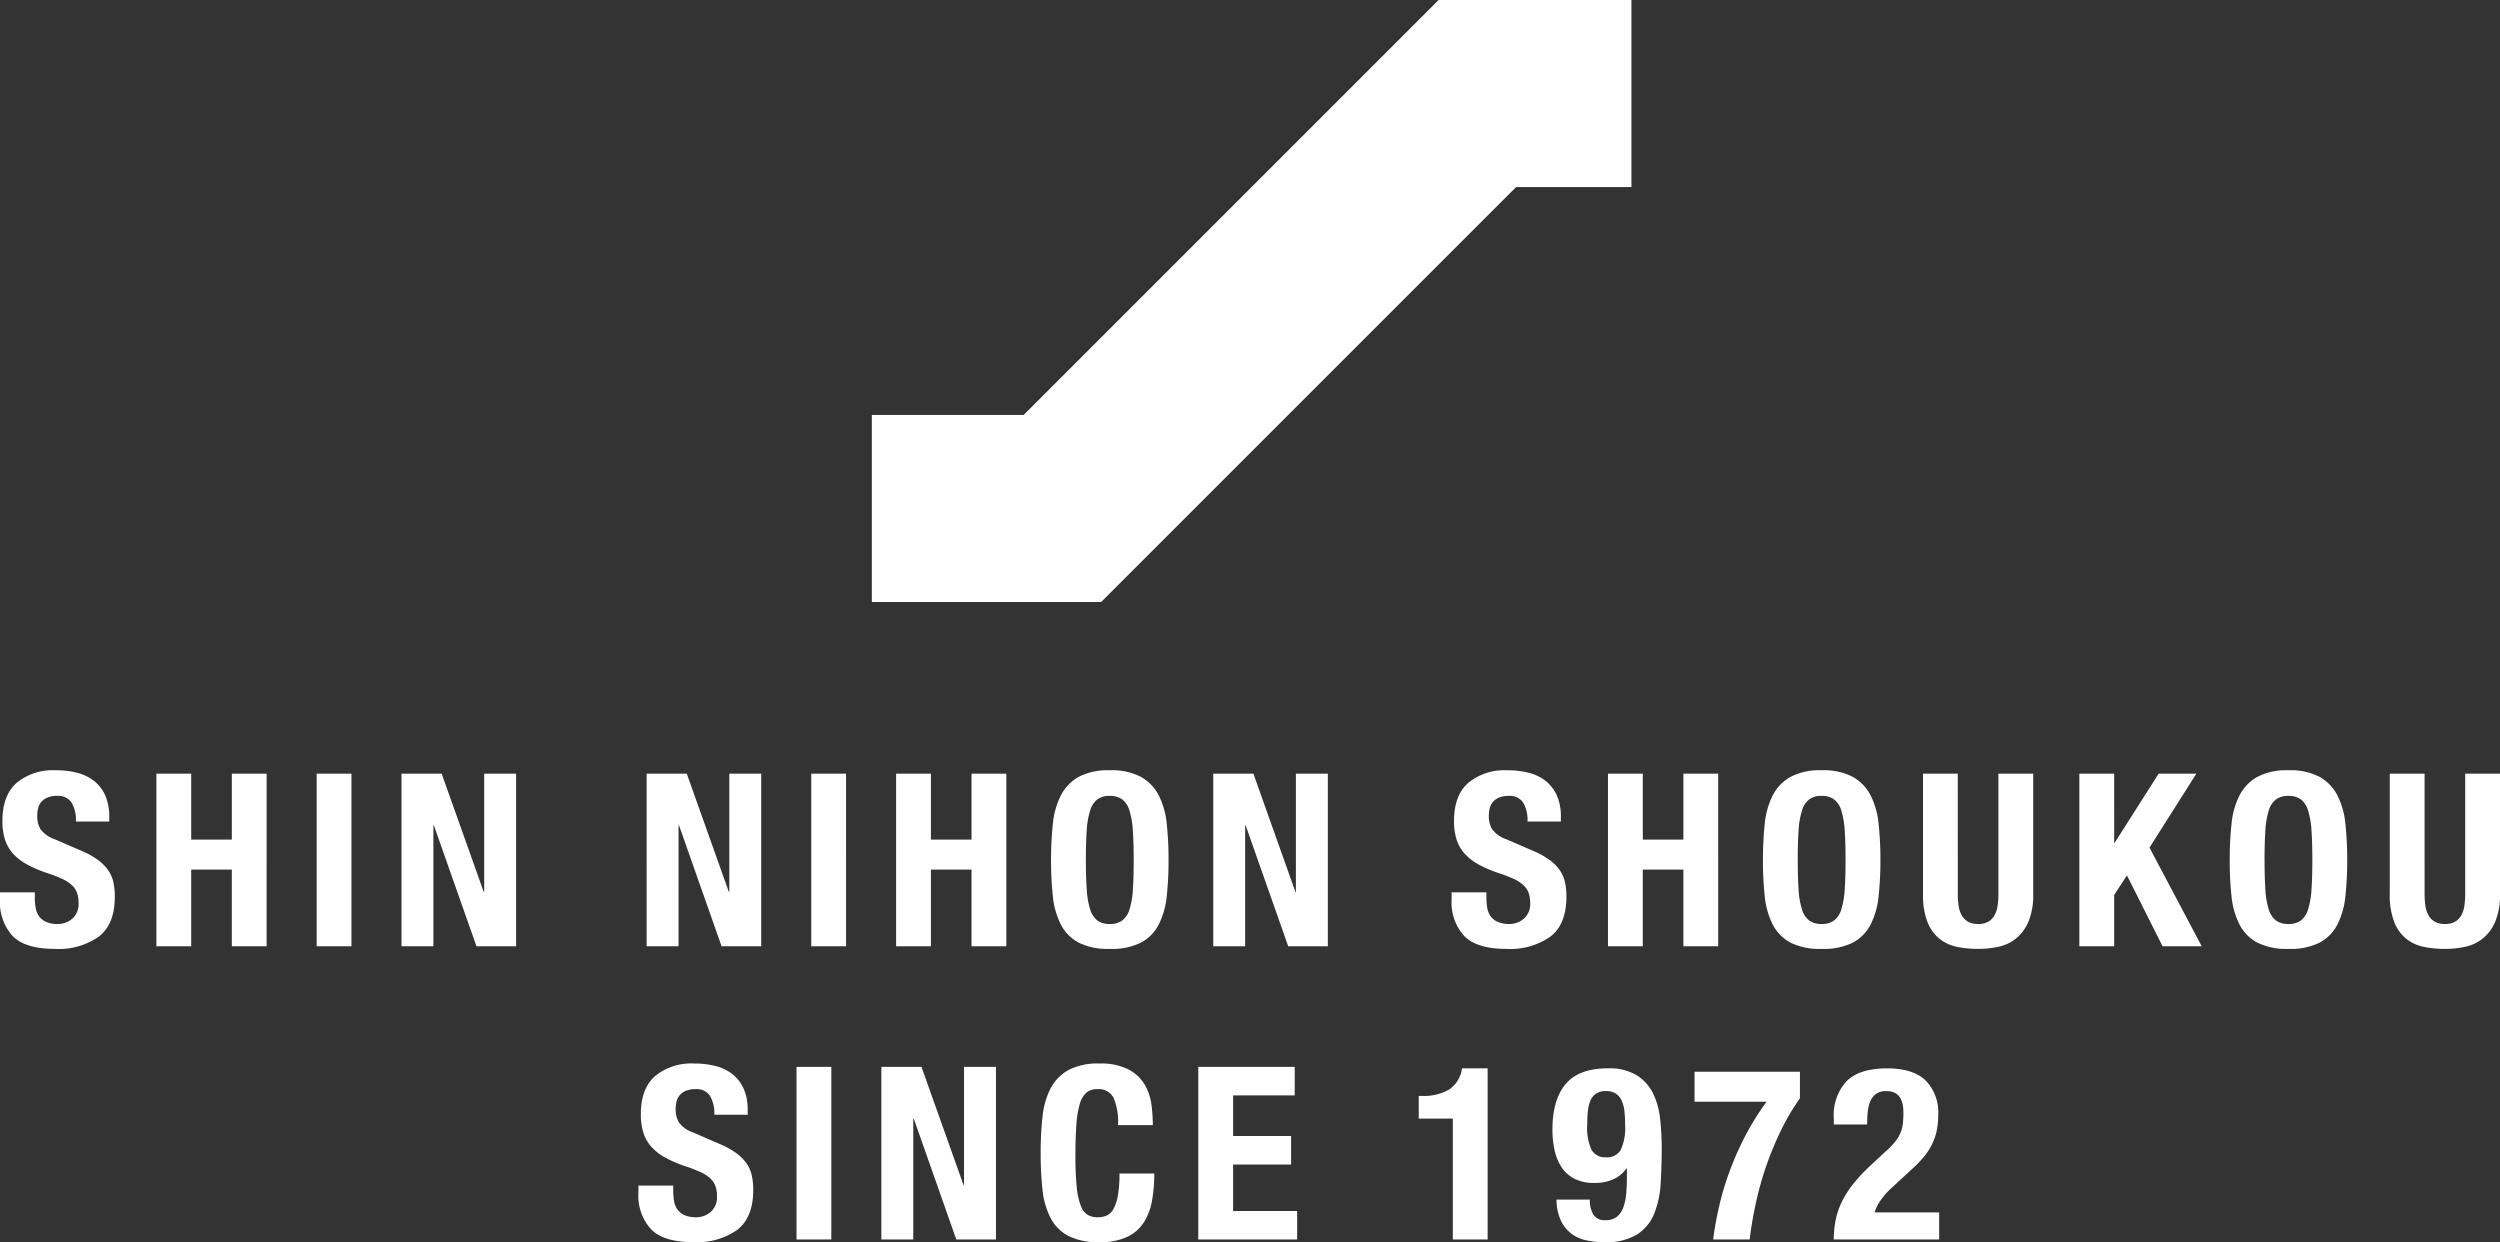 <svg xmlns="http://www.w3.org/2000/svg" width="361.97" height="179.848" viewBox="0 0 361.97 179.848">
  <rect x="0" y="0" width="361.97" height="179.848" fill="#333333" stroke="none"/>
  <g id="グループ_114" data-name="グループ 114" transform="translate(-778.77 -486.268)">
    <path id="パス_44" data-name="パス 44" d="M5.81-7.805H.77V-6.79A7.241,7.241,0,0,0,2.608-1.47Q4.445.385,8.715.385a10.1,10.1,0,0,0,6.387-1.8q2.292-1.8,2.293-5.757a9.7,9.7,0,0,0-.21-2.1,4.9,4.9,0,0,0-.752-1.733,6.4,6.4,0,0,0-1.453-1.47,11.908,11.908,0,0,0-2.345-1.312L8.75-15.47a4.393,4.393,0,0,1-2.1-1.453,3.61,3.61,0,0,1-.49-1.942,4.759,4.759,0,0,1,.122-1.085,2.231,2.231,0,0,1,.455-.927,2.357,2.357,0,0,1,.892-.648,3.5,3.5,0,0,1,1.4-.245,2.32,2.32,0,0,1,2.1.962,5.013,5.013,0,0,1,.63,2.748h4.83v-.7a7.4,7.4,0,0,0-.577-3.062,5.567,5.567,0,0,0-1.61-2.1,6.491,6.491,0,0,0-2.45-1.19,12.324,12.324,0,0,0-3.1-.368,8.278,8.278,0,0,0-5.67,1.82Q1.12-21.84,1.12-18.13A8.7,8.7,0,0,0,1.5-15.417a5.577,5.577,0,0,0,1.208,2.065A7.834,7.834,0,0,0,4.76-11.8a18.137,18.137,0,0,0,2.9,1.225,19.812,19.812,0,0,1,2.118.823,5.339,5.339,0,0,1,1.382.892,2.868,2.868,0,0,1,.752,1.1A4.173,4.173,0,0,1,12.145-6.3a2.82,2.82,0,0,1-.928,2.328,3.221,3.221,0,0,1-2.082.752A4.116,4.116,0,0,1,7.507-3.5a2.588,2.588,0,0,1-1.032-.77A2.783,2.783,0,0,1,5.95-5.477,8.34,8.34,0,0,1,5.81-7.07ZM23.415-24.99V0h5.04V-11.1h5.88V0h5.04V-24.99h-5.04v9.555h-5.88V-24.99ZM46.62,0h5.04V-24.99H46.62ZM64.715-24.99H58.9V0h4.62V-17.5h.07L69.755,0h5.74V-24.99h-4.62V-7.875h-.07Zm35.49,0h-5.81V0h4.62V-17.5h.07L105.245,0h5.74V-24.99h-4.62V-7.875h-.07ZM118.23,0h5.04V-24.99h-5.04Zm12.285-24.99V0h5.04V-11.1h5.88V0h5.04V-24.99h-5.04v9.555h-5.88V-24.99ZM157.99-12.495q0-2.52.122-4.27a12.119,12.119,0,0,1,.49-2.87,3.194,3.194,0,0,1,1.05-1.628,2.948,2.948,0,0,1,1.8-.507,2.948,2.948,0,0,1,1.8.507,3.194,3.194,0,0,1,1.05,1.628,12.12,12.12,0,0,1,.49,2.87q.123,1.75.123,4.27T164.8-8.208a11.9,11.9,0,0,1-.49,2.87,3.189,3.189,0,0,1-1.05,1.61,2.948,2.948,0,0,1-1.8.507,2.948,2.948,0,0,1-1.8-.507,3.189,3.189,0,0,1-1.05-1.61,11.9,11.9,0,0,1-.49-2.87Q157.99-9.975,157.99-12.495Zm-5.04,0a48.135,48.135,0,0,0,.262,5.25,11.567,11.567,0,0,0,1.155,4.095A6.14,6.14,0,0,0,156.94-.525a9.51,9.51,0,0,0,4.515.91,9.51,9.51,0,0,0,4.515-.91,6.14,6.14,0,0,0,2.573-2.625A11.568,11.568,0,0,0,169.7-7.245a48.135,48.135,0,0,0,.262-5.25,48.264,48.264,0,0,0-.262-5.233,11.6,11.6,0,0,0-1.155-4.112,6.465,6.465,0,0,0-2.573-2.677,9.073,9.073,0,0,0-4.515-.962,9.073,9.073,0,0,0-4.515.962,6.465,6.465,0,0,0-2.572,2.677,11.6,11.6,0,0,0-1.155,4.112A48.264,48.264,0,0,0,152.95-12.495ZM182.245-24.99h-5.81V0h4.62V-17.5h.07L187.285,0h5.74V-24.99H188.4V-7.875h-.07Zm33.74,17.185h-5.04V-6.79a7.241,7.241,0,0,0,1.837,5.32Q214.62.385,218.89.385a10.1,10.1,0,0,0,6.387-1.8q2.293-1.8,2.293-5.757a9.7,9.7,0,0,0-.21-2.1,4.9,4.9,0,0,0-.753-1.733,6.4,6.4,0,0,0-1.452-1.47,11.908,11.908,0,0,0-2.345-1.312l-3.885-1.68a4.393,4.393,0,0,1-2.1-1.453,3.61,3.61,0,0,1-.49-1.942,4.759,4.759,0,0,1,.122-1.085,2.231,2.231,0,0,1,.455-.927,2.357,2.357,0,0,1,.893-.648,3.5,3.5,0,0,1,1.4-.245,2.32,2.32,0,0,1,2.1.962,5.013,5.013,0,0,1,.63,2.748h4.83v-.7a7.4,7.4,0,0,0-.577-3.062,5.566,5.566,0,0,0-1.61-2.1,6.491,6.491,0,0,0-2.45-1.19,12.323,12.323,0,0,0-3.1-.368,8.278,8.278,0,0,0-5.67,1.82q-2.065,1.82-2.065,5.53a8.7,8.7,0,0,0,.385,2.713,5.578,5.578,0,0,0,1.207,2.065,7.834,7.834,0,0,0,2.048,1.557,18.138,18.138,0,0,0,2.9,1.225,19.811,19.811,0,0,1,2.118.823,5.339,5.339,0,0,1,1.382.892,2.868,2.868,0,0,1,.753,1.1A4.173,4.173,0,0,1,222.32-6.3a2.82,2.82,0,0,1-.928,2.328,3.221,3.221,0,0,1-2.083.752,4.116,4.116,0,0,1-1.628-.28,2.588,2.588,0,0,1-1.032-.77,2.783,2.783,0,0,1-.525-1.207,8.34,8.34,0,0,1-.14-1.593Zm17.6-17.185V0h5.04V-11.1h5.88V0h5.04V-24.99h-5.04v9.555h-5.88V-24.99Zm27.475,12.495q0-2.52.122-4.27a12.12,12.12,0,0,1,.49-2.87,3.194,3.194,0,0,1,1.05-1.628,2.948,2.948,0,0,1,1.8-.507,2.948,2.948,0,0,1,1.8.507,3.194,3.194,0,0,1,1.05,1.628,12.12,12.12,0,0,1,.49,2.87q.122,1.75.122,4.27t-.122,4.287a11.9,11.9,0,0,1-.49,2.87,3.189,3.189,0,0,1-1.05,1.61,2.948,2.948,0,0,1-1.8.507,2.948,2.948,0,0,1-1.8-.507,3.189,3.189,0,0,1-1.05-1.61,11.9,11.9,0,0,1-.49-2.87Q261.065-9.975,261.065-12.495Zm-5.04,0a48.131,48.131,0,0,0,.263,5.25,11.567,11.567,0,0,0,1.155,4.095,6.14,6.14,0,0,0,2.573,2.625,9.51,9.51,0,0,0,4.515.91,9.51,9.51,0,0,0,4.515-.91,6.14,6.14,0,0,0,2.572-2.625,11.567,11.567,0,0,0,1.155-4.095,48.131,48.131,0,0,0,.263-5.25,48.26,48.26,0,0,0-.263-5.233,11.6,11.6,0,0,0-1.155-4.112,6.465,6.465,0,0,0-2.572-2.677,9.074,9.074,0,0,0-4.515-.962,9.073,9.073,0,0,0-4.515.962,6.465,6.465,0,0,0-2.573,2.677,11.6,11.6,0,0,0-1.155,4.112A48.26,48.26,0,0,0,256.025-12.495Zm28.21-12.495H279.2V-7.56a10.65,10.65,0,0,0,.665,4.1,5.836,5.836,0,0,0,1.785,2.432A6.046,6.046,0,0,0,284.2.105a15.5,15.5,0,0,0,2.975.28A13.838,13.838,0,0,0,290.15.07a6.051,6.051,0,0,0,2.555-1.225,6.281,6.281,0,0,0,1.785-2.467,10.082,10.082,0,0,0,.665-3.938V-24.99h-5.04V-7.56a11.311,11.311,0,0,1-.122,1.733,3.923,3.923,0,0,1-.455,1.365,2.474,2.474,0,0,1-.892.91,2.857,2.857,0,0,1-1.47.332,2.877,2.877,0,0,1-1.453-.332,2.434,2.434,0,0,1-.91-.91,3.922,3.922,0,0,1-.455-1.365,11.311,11.311,0,0,1-.122-1.733Zm22.645,0h-5.04V0h5.04V-7.42l1.855-2.835L313.88,0h5.67l-7.56-14.28,6.79-10.71h-5.46l-6.37,10.01h-.07Zm21.77,12.495q0-2.52.122-4.27a12.12,12.12,0,0,1,.49-2.87,3.194,3.194,0,0,1,1.05-1.628,2.948,2.948,0,0,1,1.8-.507,2.948,2.948,0,0,1,1.8.507,3.194,3.194,0,0,1,1.05,1.628,12.118,12.118,0,0,1,.49,2.87q.122,1.75.122,4.27t-.122,4.287a11.9,11.9,0,0,1-.49,2.87,3.189,3.189,0,0,1-1.05,1.61,2.948,2.948,0,0,1-1.8.507,2.948,2.948,0,0,1-1.8-.507,3.189,3.189,0,0,1-1.05-1.61,11.9,11.9,0,0,1-.49-2.87Q328.65-9.975,328.65-12.495Zm-5.04,0a48.139,48.139,0,0,0,.262,5.25,11.568,11.568,0,0,0,1.155,4.095A6.14,6.14,0,0,0,327.6-.525a9.51,9.51,0,0,0,4.515.91,9.51,9.51,0,0,0,4.515-.91A6.14,6.14,0,0,0,339.2-3.15a11.568,11.568,0,0,0,1.155-4.095,48.139,48.139,0,0,0,.262-5.25,48.268,48.268,0,0,0-.262-5.233A11.6,11.6,0,0,0,339.2-21.84a6.465,6.465,0,0,0-2.573-2.677,9.073,9.073,0,0,0-4.515-.962,9.073,9.073,0,0,0-4.515.962,6.465,6.465,0,0,0-2.573,2.677,11.6,11.6,0,0,0-1.155,4.112A48.268,48.268,0,0,0,323.61-12.495ZM351.82-24.99h-5.04V-7.56a10.65,10.65,0,0,0,.665,4.1,5.836,5.836,0,0,0,1.785,2.432A6.046,6.046,0,0,0,351.785.105a15.5,15.5,0,0,0,2.975.28A13.838,13.838,0,0,0,357.735.07a6.051,6.051,0,0,0,2.555-1.225,6.281,6.281,0,0,0,1.785-2.467,10.082,10.082,0,0,0,.665-3.938V-24.99H357.7V-7.56a11.311,11.311,0,0,1-.122,1.733,3.923,3.923,0,0,1-.455,1.365,2.474,2.474,0,0,1-.892.91,2.857,2.857,0,0,1-1.47.332,2.877,2.877,0,0,1-1.453-.332,2.434,2.434,0,0,1-.91-.91,3.922,3.922,0,0,1-.455-1.365,11.311,11.311,0,0,1-.122-1.733Z" transform="translate(778 623.272)" fill="#fff"/>
    <path id="パス_43" data-name="パス 43" d="M5.81-7.805H.77V-6.79A7.241,7.241,0,0,0,2.608-1.47Q4.445.385,8.715.385a10.1,10.1,0,0,0,6.387-1.8q2.292-1.8,2.293-5.757a9.7,9.7,0,0,0-.21-2.1,4.9,4.9,0,0,0-.752-1.733,6.4,6.4,0,0,0-1.453-1.47,11.908,11.908,0,0,0-2.345-1.312L8.75-15.47a4.393,4.393,0,0,1-2.1-1.453,3.61,3.61,0,0,1-.49-1.942,4.759,4.759,0,0,1,.122-1.085,2.231,2.231,0,0,1,.455-.927,2.357,2.357,0,0,1,.892-.648,3.5,3.5,0,0,1,1.4-.245,2.32,2.32,0,0,1,2.1.962,5.013,5.013,0,0,1,.63,2.748h4.83v-.7a7.4,7.4,0,0,0-.577-3.062,5.567,5.567,0,0,0-1.61-2.1,6.491,6.491,0,0,0-2.45-1.19,12.324,12.324,0,0,0-3.1-.368,8.278,8.278,0,0,0-5.67,1.82Q1.12-21.84,1.12-18.13A8.7,8.7,0,0,0,1.5-15.417a5.577,5.577,0,0,0,1.208,2.065A7.834,7.834,0,0,0,4.76-11.8a18.137,18.137,0,0,0,2.9,1.225,19.812,19.812,0,0,1,2.118.823,5.339,5.339,0,0,1,1.382.892,2.868,2.868,0,0,1,.752,1.1A4.173,4.173,0,0,1,12.145-6.3a2.82,2.82,0,0,1-.928,2.328,3.221,3.221,0,0,1-2.082.752A4.116,4.116,0,0,1,7.507-3.5a2.588,2.588,0,0,1-1.032-.77A2.783,2.783,0,0,1,5.95-5.477,8.34,8.34,0,0,1,5.81-7.07ZM23.66,0H28.7V-24.99H23.66ZM41.755-24.99h-5.81V0h4.62V-17.5h.07L46.795,0h5.74V-24.99h-4.62V-7.875h-.07ZM70.21-16.555h5.04a23.9,23.9,0,0,0-.193-2.923,7.7,7.7,0,0,0-.962-2.905A5.95,5.95,0,0,0,71.768-24.6a8.714,8.714,0,0,0-4.253-.875A9.073,9.073,0,0,0,63-24.517a6.465,6.465,0,0,0-2.573,2.677,11.6,11.6,0,0,0-1.155,4.112,48.265,48.265,0,0,0-.263,5.233,48.136,48.136,0,0,0,.263,5.25A11.567,11.567,0,0,0,60.427-3.15,6.14,6.14,0,0,0,63-.525a9.51,9.51,0,0,0,4.515.91,9.144,9.144,0,0,0,4.043-.77A5.824,5.824,0,0,0,73.973-2.52,8.717,8.717,0,0,0,75.145-5.7a22.564,22.564,0,0,0,.315-3.85H70.42a17.561,17.561,0,0,1-.245,3.273,5.92,5.92,0,0,1-.665,1.925,2.107,2.107,0,0,1-1,.91,3.359,3.359,0,0,1-1.243.227,2.925,2.925,0,0,1-1.417-.332,2.484,2.484,0,0,1-1.015-1.3,10.187,10.187,0,0,1-.6-2.713,43.693,43.693,0,0,1-.192-4.585q0-2.66.14-4.5a14.035,14.035,0,0,1,.49-2.975,3.365,3.365,0,0,1,.963-1.645A2.359,2.359,0,0,1,67.2-21.77a2.422,2.422,0,0,1,2.363,1.242A9.073,9.073,0,0,1,70.21-16.555ZM95.795-24.99H81.83V0H96.145V-4.13H86.87v-6.72h8.4v-4.13h-8.4v-5.88h8.925ZM118.685,0h5.04V-24.78h-3.71a4.361,4.361,0,0,1-1.837,3.045,7.224,7.224,0,0,1-3.973.945h-.455v3.29h4.935Zm19.46-16.59q0-1.05.088-1.943a5.358,5.358,0,0,1,.367-1.557,2.277,2.277,0,0,1,.822-1.032,2.551,2.551,0,0,1,1.452-.368,2.482,2.482,0,0,1,1.418.368,2.408,2.408,0,0,1,.84,1.015,5.144,5.144,0,0,1,.4,1.558,17.143,17.143,0,0,1,.1,1.96,7.588,7.588,0,0,1-.63,3.605,2.267,2.267,0,0,1-2.135,1.085,2.234,2.234,0,0,1-2.1-1.085A7.588,7.588,0,0,1,138.145-16.59Zm.385,10.815H133.7a7.249,7.249,0,0,0,.612,2.993,5.155,5.155,0,0,0,1.523,1.925,5.416,5.416,0,0,0,2.188.98A12.413,12.413,0,0,0,140.6.385a8.67,8.67,0,0,0,4.743-1.1,6.438,6.438,0,0,0,2.485-2.993,13.529,13.529,0,0,0,.945-4.358q.157-2.467.158-5.127a37.757,37.757,0,0,0-.245-4.375,10.686,10.686,0,0,0-1.068-3.693,6.462,6.462,0,0,0-2.363-2.555,7.729,7.729,0,0,0-4.13-.963q-4.2,0-6.107,2.275t-1.908,6.58a13.559,13.559,0,0,0,.332,3.1,7.081,7.081,0,0,0,1.05,2.45,4.917,4.917,0,0,0,1.872,1.61,6.208,6.208,0,0,0,2.8.578,6.409,6.409,0,0,0,2.853-.578,4.485,4.485,0,0,0,1.8-1.523h.07V-9.1q0,1.365-.105,2.52a7.207,7.207,0,0,1-.437,1.995,3.075,3.075,0,0,1-.927,1.312,2.519,2.519,0,0,1-1.61.473,1.939,1.939,0,0,1-1.768-.787A4.02,4.02,0,0,1,138.53-5.775ZM168.945-24.29h-15.26v4.34h10.43a37.871,37.871,0,0,0-3.15,5.075,44.551,44.551,0,0,0-2.258,5.145,41.916,41.916,0,0,0-1.487,5.022Q156.66-2.24,156.38,0h5.285q.315-2.625.91-5.338a47.078,47.078,0,0,1,1.5-5.338,46.62,46.62,0,0,1,2.118-5.11,32.776,32.776,0,0,1,2.747-4.655ZM189.1,0V-3.92H179.76a5.739,5.739,0,0,1,.805-1.662,10.488,10.488,0,0,1,1.75-1.978l2.8-2.59a17.309,17.309,0,0,0,1.785-1.838,9.119,9.119,0,0,0,1.19-1.838,8.4,8.4,0,0,0,.665-1.977,11.147,11.147,0,0,0,.21-2.222,6.62,6.62,0,0,0-1.82-5q-1.82-1.75-5.6-1.75-3.99,0-5.845,1.855a7.2,7.2,0,0,0-1.855,5.32v.945h4.83q0-.98.087-1.855a4.968,4.968,0,0,1,.385-1.54,2.513,2.513,0,0,1,.84-1.05,2.53,2.53,0,0,1,1.487-.385q2.45,0,2.45,3.08a14.353,14.353,0,0,1-.088,1.68,4.712,4.712,0,0,1-.367,1.365,5.737,5.737,0,0,1-.788,1.26,11.242,11.242,0,0,1-1.348,1.365l-2.03,1.89a26.339,26.339,0,0,0-2.4,2.5,14.716,14.716,0,0,0-1.715,2.537,11.3,11.3,0,0,0-1.015,2.73A13.623,13.623,0,0,0,173.845,0Z" transform="translate(870.436 665.732)" fill="#fff"/>
    <g id="escalator-silhouette-symbol" transform="translate(905 486.268)">
      <path id="パス_1" data-name="パス 1" d="M33.2,126.673H0V99.587H21.984l60.08-60.08h27.919V66.593h-16.7Z" transform="translate(0 -39.507)" fill="#fff"/>
    </g>
  </g>
</svg>
